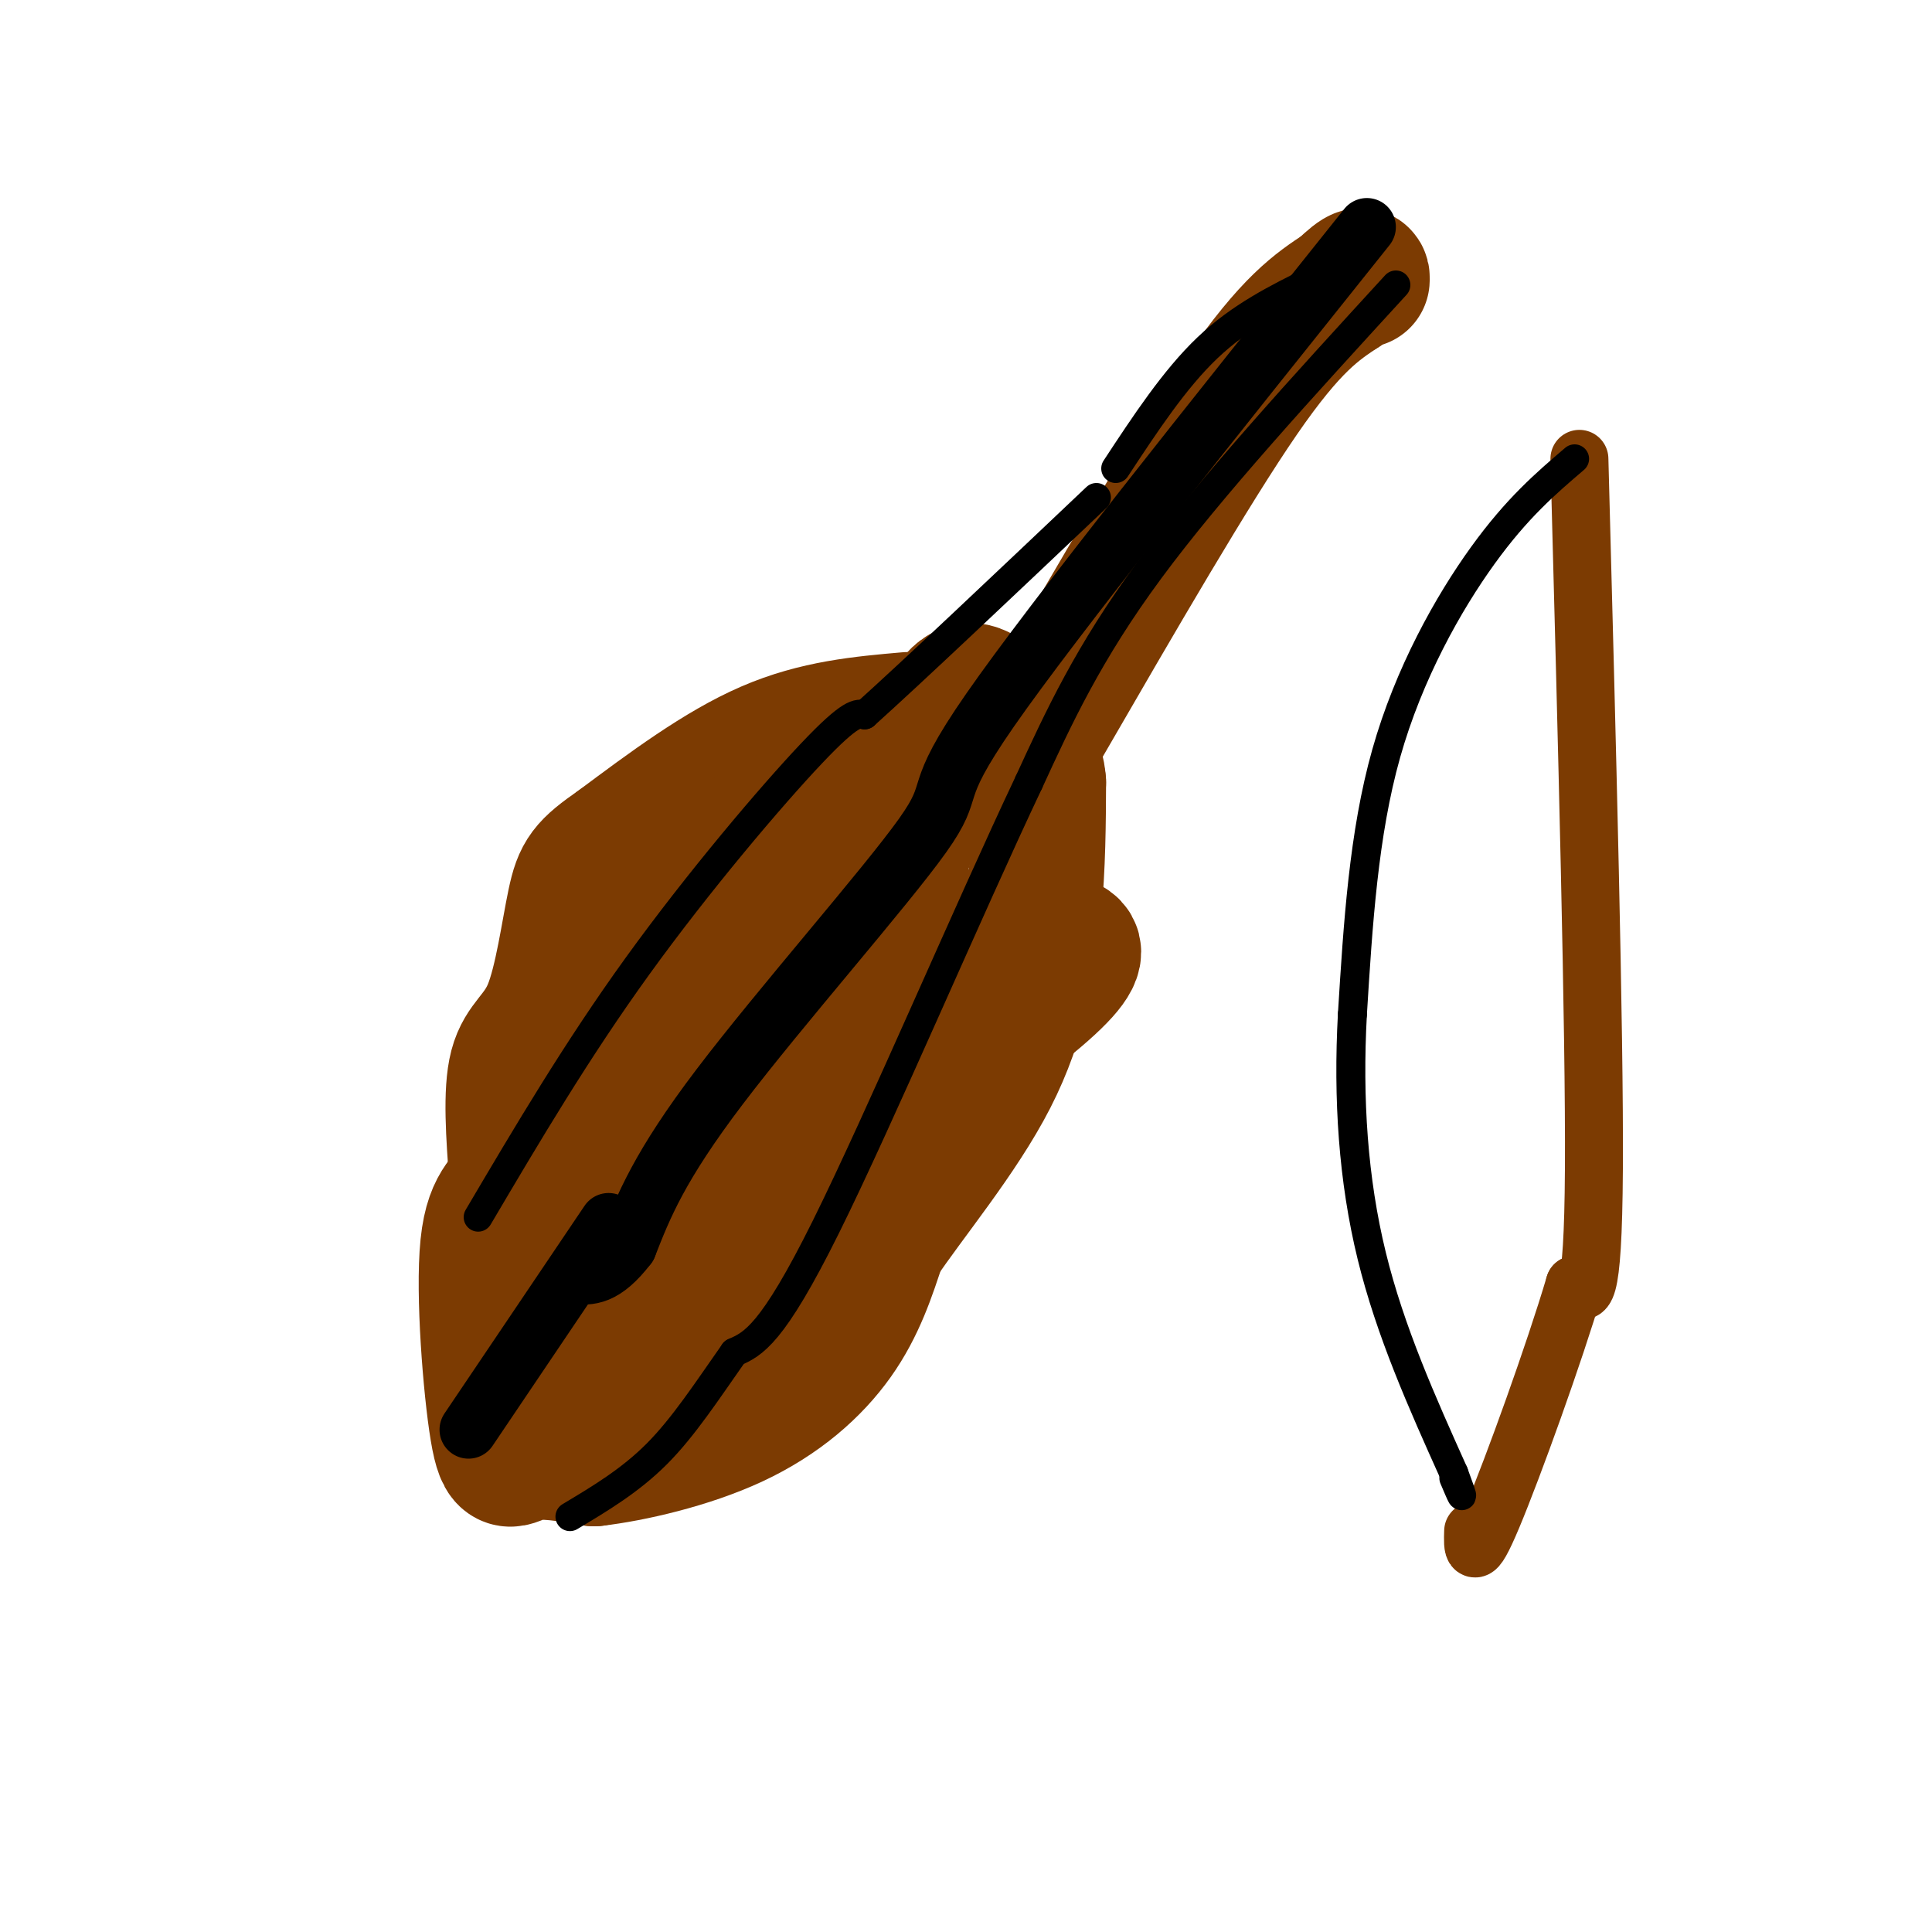 <svg viewBox='0 0 400 400' version='1.1' xmlns='http://www.w3.org/2000/svg' xmlns:xlink='http://www.w3.org/1999/xlink'><g fill='none' stroke='rgb(124,59,2)' stroke-width='28' stroke-linecap='round' stroke-linejoin='round'><path d='M188,149c-9.500,0.833 -19.000,1.667 -29,6c-10.000,4.333 -20.500,12.167 -31,20'/><path d='M128,175c-6.643,4.596 -7.750,6.088 -9,12c-1.250,5.912 -2.644,16.246 -5,22c-2.356,5.754 -5.673,6.930 -7,12c-1.327,5.070 -0.663,14.035 0,23'/><path d='M107,244c-1.429,4.502 -5.002,4.258 -6,14c-0.998,9.742 0.577,29.469 2,38c1.423,8.531 2.692,5.866 6,5c3.308,-0.866 8.654,0.067 14,1'/><path d='M123,302c7.583,-0.881 19.542,-3.583 29,-8c9.458,-4.417 16.417,-10.548 21,-17c4.583,-6.452 6.792,-13.226 9,-20'/><path d='M182,257c6.071,-9.083 16.750,-21.792 23,-34c6.250,-12.208 8.071,-23.917 9,-34c0.929,-10.083 0.964,-18.542 1,-27'/><path d='M215,162c-0.405,-5.071 -1.917,-4.250 -5,-9c-3.083,-4.750 -7.738,-15.071 -13,-7c-5.262,8.071 -11.131,34.536 -17,61'/><path d='M180,207c-5.308,16.510 -10.079,27.285 -18,39c-7.921,11.715 -18.993,24.368 -25,28c-6.007,3.632 -6.950,-1.759 11,-17c17.950,-15.241 54.794,-40.334 68,-52c13.206,-11.666 2.773,-9.905 -6,-10c-8.773,-0.095 -15.887,-2.048 -23,-4'/><path d='M187,191c-5.967,-0.073 -9.383,1.743 -19,13c-9.617,11.257 -25.435,31.954 -36,48c-10.565,16.046 -15.876,27.442 -18,34c-2.124,6.558 -1.062,8.279 0,10'/><path d='M114,296c2.660,0.501 9.311,-3.247 22,-10c12.689,-6.753 31.416,-16.510 40,-27c8.584,-10.490 7.024,-21.711 6,-30c-1.024,-8.289 -1.512,-13.644 -2,-19'/><path d='M180,210c-0.303,-3.310 -0.059,-2.086 0,-3c0.059,-0.914 -0.067,-3.967 -9,5c-8.933,8.967 -26.674,29.953 -34,37c-7.326,7.047 -4.236,0.156 0,-10c4.236,-10.156 9.618,-23.578 15,-37'/><path d='M152,202c9.443,-18.560 25.552,-46.459 27,-49c1.448,-2.541 -11.764,20.278 -19,30c-7.236,9.722 -8.496,6.349 -14,12c-5.504,5.651 -15.252,20.325 -25,35'/><path d='M121,230c-4.841,7.312 -4.444,8.092 -5,8c-0.556,-0.092 -2.067,-1.056 -3,-2c-0.933,-0.944 -1.290,-1.870 -3,-3c-1.710,-1.130 -4.774,-2.466 2,-12c6.774,-9.534 23.387,-27.267 40,-45'/><path d='M152,176c8.667,-8.333 10.333,-6.667 12,-5'/><path d='M216,150c15.333,-26.500 30.667,-53.000 41,-68c10.333,-15.000 15.667,-18.500 21,-22'/><path d='M278,60c4.167,-4.000 4.083,-3.000 4,-2'/></g>
<g fill='none' stroke='rgb(0,0,0)' stroke-width='12' stroke-linecap='round' stroke-linejoin='round'><path d='M283,47c-32.518,40.673 -65.036,81.345 -78,100c-12.964,18.655 -6.375,15.292 -14,26c-7.625,10.708 -29.464,35.488 -42,52c-12.536,16.512 -15.768,24.756 -19,33'/><path d='M130,258c-5.000,6.500 -8.000,6.250 -11,6'/><path d='M126,253c0.000,0.000 -29.000,43.000 -29,43'/></g>
<g fill='none' stroke='rgb(0,0,0)' stroke-width='6' stroke-linecap='round' stroke-linejoin='round'><path d='M289,59c-19.167,20.917 -38.333,41.833 -51,59c-12.667,17.167 -18.833,30.583 -25,44'/><path d='M213,162c-12.378,26.133 -30.822,69.467 -42,92c-11.178,22.533 -15.089,24.267 -19,26'/><path d='M152,280c-5.711,8.133 -10.489,15.467 -16,21c-5.511,5.533 -11.756,9.267 -18,13'/><path d='M99,252c10.178,-17.244 20.356,-34.489 33,-52c12.644,-17.511 27.756,-35.289 36,-44c8.244,-8.711 9.622,-8.356 11,-8'/><path d='M179,148c9.833,-8.833 28.917,-26.917 48,-45'/><path d='M272,58c-7.583,3.750 -15.167,7.500 -22,14c-6.833,6.500 -12.917,15.750 -19,25'/></g>
<g fill='none' stroke='rgb(124,59,2)' stroke-width='12' stroke-linecap='round' stroke-linejoin='round'><path d='M327,95c1.583,59.250 3.167,118.500 3,147c-0.167,28.500 -2.083,26.250 -4,24'/><path d='M326,266c-4.222,14.267 -12.778,37.933 -17,48c-4.222,10.067 -4.111,6.533 -4,3'/></g>
<g fill='none' stroke='rgb(0,0,0)' stroke-width='6' stroke-linecap='round' stroke-linejoin='round'><path d='M326,95c-5.956,5.089 -11.911,10.178 -19,20c-7.089,9.822 -15.311,24.378 -20,41c-4.689,16.622 -5.844,35.311 -7,54'/><path d='M280,210c-0.956,17.511 0.156,34.289 4,50c3.844,15.711 10.422,30.356 17,45'/><path d='M301,305c2.833,7.667 1.417,4.333 0,1'/></g>
</svg>